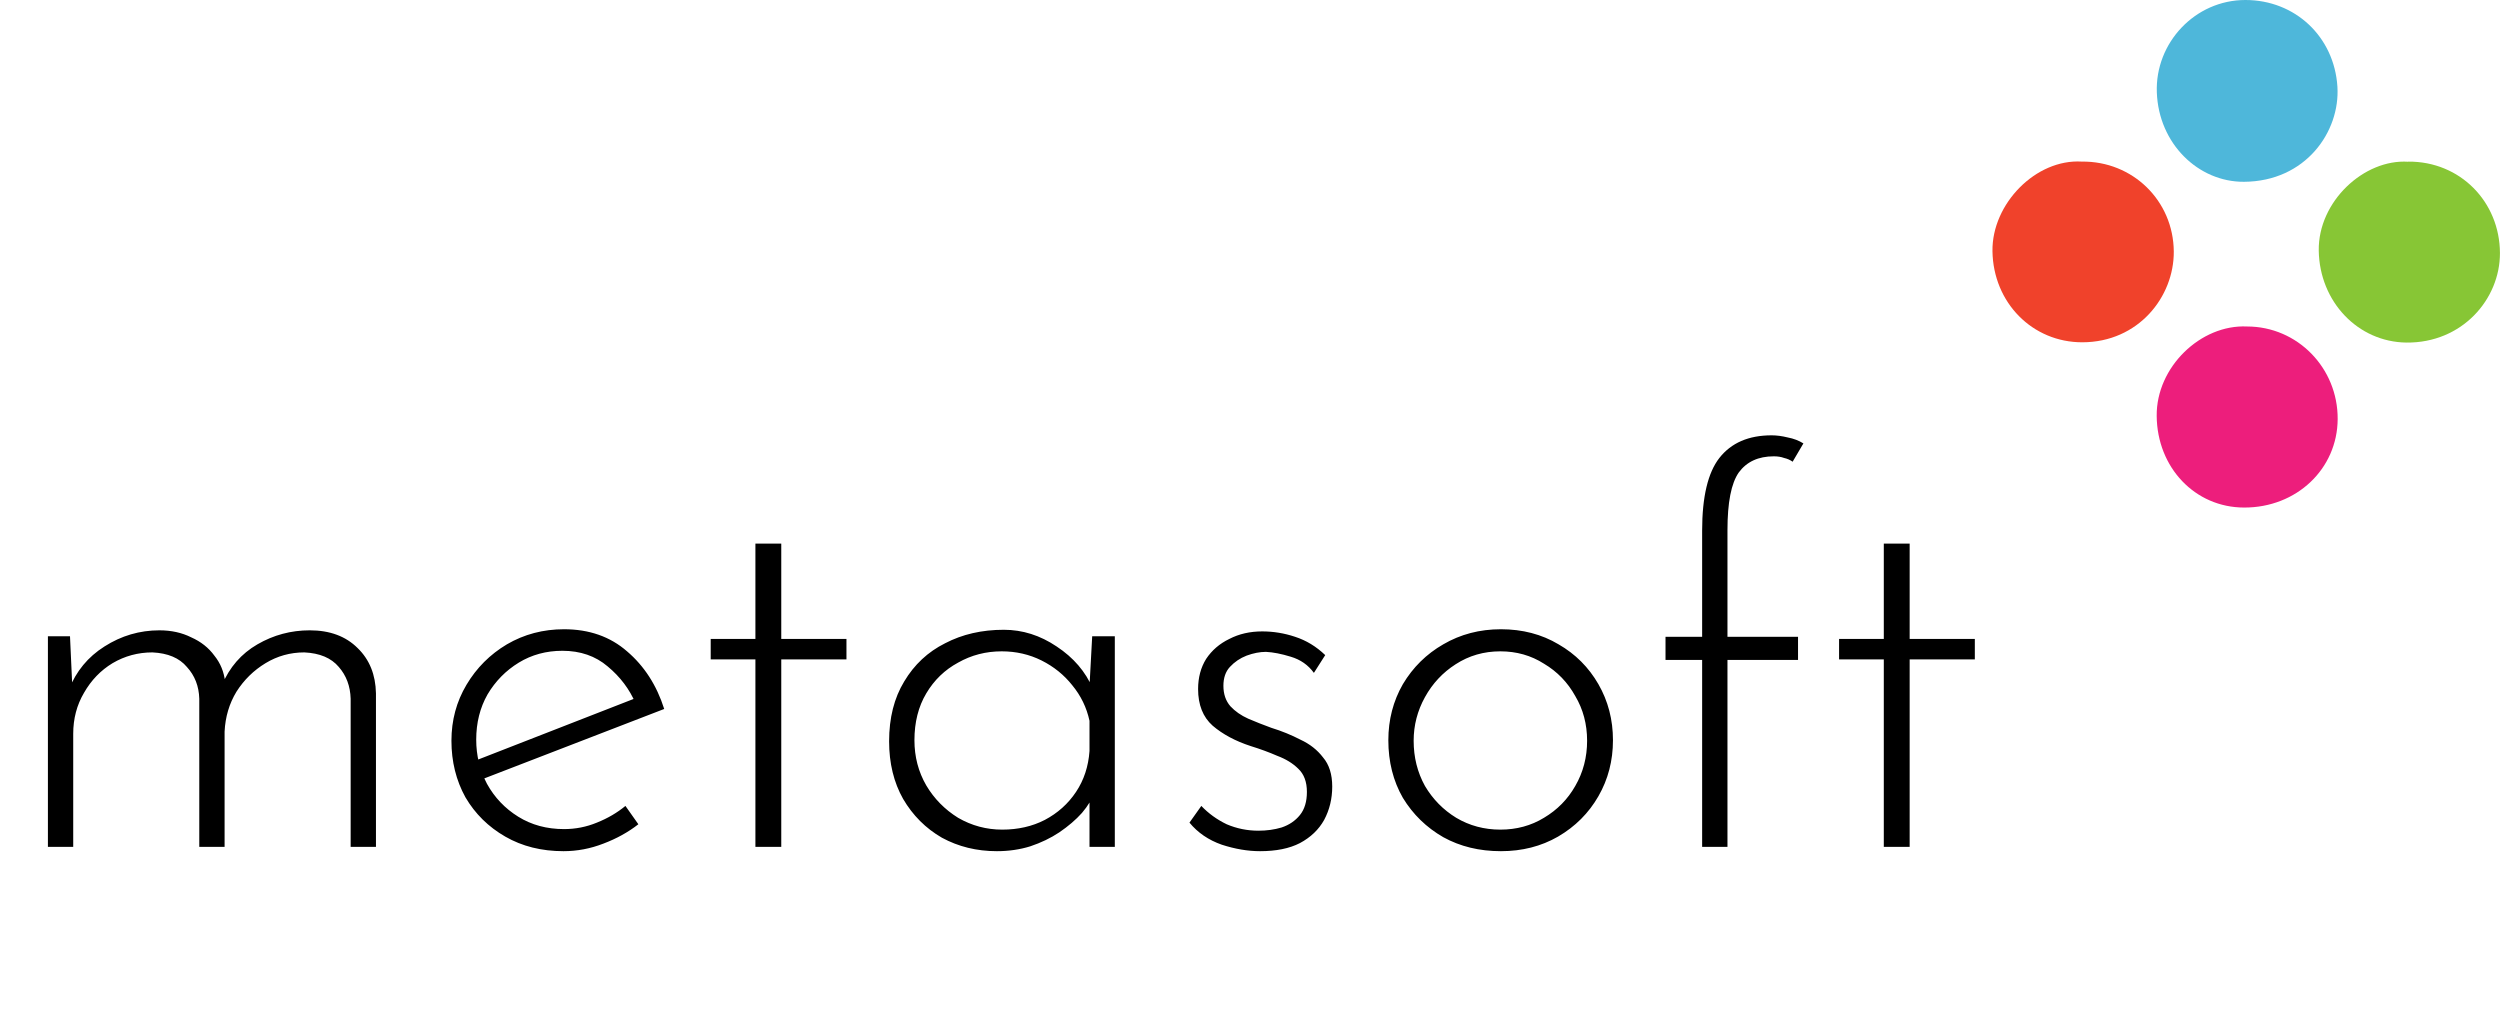 <svg width="146" height="59" viewBox="0 0 146 59" fill="none" xmlns="http://www.w3.org/2000/svg">
<path d="M4.088 37.157L4.245 40.586L4.025 40.271C4.444 39.202 5.136 38.363 6.101 37.754C7.087 37.125 8.156 36.811 9.31 36.811C10.002 36.811 10.621 36.947 11.166 37.22C11.732 37.471 12.183 37.828 12.519 38.289C12.875 38.73 13.085 39.243 13.148 39.831L12.959 40.019C13.399 38.971 14.091 38.174 15.035 37.629C15.979 37.083 16.996 36.811 18.087 36.811C19.261 36.811 20.195 37.157 20.887 37.849C21.579 38.52 21.935 39.401 21.956 40.491V49.457H20.478V40.806C20.457 40.072 20.226 39.453 19.786 38.95C19.345 38.425 18.674 38.142 17.772 38.1C16.954 38.1 16.199 38.31 15.507 38.73C14.815 39.149 14.249 39.705 13.808 40.397C13.389 41.089 13.158 41.865 13.116 42.725V49.457H11.638V40.806C11.617 40.072 11.376 39.453 10.914 38.95C10.474 38.425 9.803 38.142 8.901 38.1C8.062 38.1 7.286 38.31 6.573 38.73C5.881 39.149 5.325 39.726 4.906 40.46C4.486 41.173 4.276 41.97 4.276 42.851V49.457H2.798V37.157H4.088ZM32.907 49.709C31.628 49.709 30.495 49.426 29.51 48.859C28.524 48.293 27.748 47.528 27.182 46.563C26.637 45.577 26.364 44.476 26.364 43.26C26.364 42.064 26.657 40.974 27.245 39.988C27.832 39.002 28.618 38.216 29.604 37.629C30.611 37.041 31.722 36.748 32.939 36.748C34.407 36.748 35.634 37.178 36.619 38.038C37.626 38.897 38.35 40.019 38.79 41.404L28.031 45.556L27.591 44.487L37.437 40.649L37.123 41.089C36.766 40.25 36.221 39.527 35.487 38.918C34.774 38.31 33.893 38.006 32.844 38.006C31.901 38.006 31.051 38.237 30.296 38.698C29.541 39.16 28.933 39.778 28.472 40.554C28.031 41.33 27.811 42.211 27.811 43.197C27.811 44.12 28.021 44.979 28.44 45.776C28.881 46.573 29.489 47.213 30.265 47.695C31.041 48.178 31.932 48.419 32.939 48.419C33.61 48.419 34.249 48.293 34.858 48.041C35.487 47.79 36.043 47.465 36.525 47.066L37.28 48.136C36.693 48.597 36.011 48.975 35.235 49.268C34.48 49.562 33.704 49.709 32.907 49.709ZM44.116 31.746H45.626V37.314H49.433V38.509H45.626V49.457H44.116V38.509H41.505V37.314H44.116V31.746ZM58.216 49.709C57.041 49.709 55.972 49.447 55.007 48.922C54.063 48.377 53.308 47.622 52.742 46.657C52.197 45.693 51.924 44.57 51.924 43.291C51.924 41.928 52.218 40.764 52.805 39.799C53.392 38.813 54.189 38.069 55.196 37.566C56.202 37.041 57.345 36.779 58.625 36.779C59.715 36.779 60.743 37.104 61.708 37.754C62.693 38.404 63.396 39.222 63.815 40.208L63.595 40.649L63.784 37.157H65.105V49.457H63.627V45.651L63.941 46.217C63.794 46.636 63.543 47.056 63.186 47.475C62.83 47.874 62.389 48.251 61.865 48.608C61.362 48.943 60.795 49.216 60.166 49.426C59.558 49.614 58.908 49.709 58.216 49.709ZM58.53 48.45C59.453 48.45 60.282 48.262 61.016 47.884C61.771 47.486 62.379 46.94 62.84 46.248C63.302 45.556 63.564 44.759 63.627 43.857V42.096C63.459 41.32 63.123 40.628 62.62 40.019C62.138 39.411 61.54 38.929 60.827 38.572C60.114 38.216 59.338 38.038 58.499 38.038C57.576 38.038 56.727 38.258 55.951 38.698C55.175 39.118 54.556 39.715 54.095 40.491C53.633 41.267 53.403 42.18 53.403 43.228C53.403 44.193 53.633 45.074 54.095 45.871C54.556 46.647 55.175 47.276 55.951 47.758C56.748 48.22 57.608 48.45 58.53 48.45ZM73.586 49.709C72.873 49.709 72.129 49.583 71.353 49.331C70.577 49.059 69.948 48.629 69.465 48.041L70.157 47.066C70.577 47.507 71.07 47.863 71.636 48.136C72.223 48.387 72.842 48.513 73.492 48.513C73.974 48.513 74.425 48.45 74.845 48.325C75.285 48.178 75.642 47.937 75.914 47.601C76.187 47.265 76.323 46.815 76.323 46.248C76.323 45.661 76.155 45.21 75.82 44.895C75.505 44.581 75.096 44.329 74.593 44.141C74.111 43.931 73.597 43.742 73.052 43.574C72.15 43.281 71.405 42.882 70.818 42.379C70.252 41.876 69.969 41.162 69.969 40.24C69.969 39.569 70.126 38.981 70.44 38.478C70.776 37.975 71.227 37.587 71.793 37.314C72.359 37.02 72.999 36.874 73.712 36.874C74.362 36.874 75.002 36.978 75.631 37.188C76.281 37.398 76.868 37.754 77.393 38.258L76.732 39.296C76.397 38.834 75.946 38.52 75.379 38.352C74.834 38.184 74.352 38.09 73.932 38.069C73.576 38.069 73.198 38.142 72.8 38.289C72.422 38.436 72.097 38.656 71.825 38.95C71.573 39.222 71.447 39.59 71.447 40.051C71.447 40.533 71.583 40.932 71.856 41.246C72.129 41.54 72.475 41.781 72.894 41.97C73.335 42.159 73.785 42.337 74.247 42.505C74.855 42.693 75.421 42.924 75.946 43.197C76.491 43.448 76.931 43.794 77.267 44.235C77.624 44.654 77.802 45.221 77.802 45.934C77.802 46.647 77.644 47.297 77.33 47.884C77.015 48.45 76.543 48.901 75.914 49.237C75.306 49.551 74.53 49.709 73.586 49.709ZM81.079 43.228C81.079 42.033 81.362 40.942 81.928 39.956C82.515 38.971 83.302 38.195 84.287 37.629C85.294 37.041 86.416 36.748 87.653 36.748C88.912 36.748 90.034 37.041 91.02 37.629C92.005 38.195 92.781 38.971 93.347 39.956C93.914 40.942 94.197 42.033 94.197 43.228C94.197 44.424 93.914 45.514 93.347 46.5C92.781 47.486 91.995 48.272 90.988 48.859C90.002 49.426 88.891 49.709 87.653 49.709C86.395 49.709 85.273 49.436 84.287 48.891C83.302 48.325 82.515 47.559 81.928 46.594C81.362 45.609 81.079 44.487 81.079 43.228ZM82.557 43.26C82.557 44.224 82.777 45.105 83.218 45.902C83.679 46.678 84.287 47.297 85.042 47.758C85.818 48.22 86.678 48.45 87.622 48.45C88.566 48.45 89.415 48.22 90.17 47.758C90.946 47.297 91.554 46.678 91.995 45.902C92.456 45.105 92.687 44.224 92.687 43.26C92.687 42.295 92.456 41.425 91.995 40.649C91.554 39.852 90.946 39.222 90.17 38.761C89.415 38.279 88.566 38.038 87.622 38.038C86.657 38.038 85.787 38.289 85.011 38.792C84.256 39.275 83.658 39.915 83.218 40.712C82.777 41.508 82.557 42.358 82.557 43.26ZM99.405 49.457V38.541H97.266V37.188H99.405V30.991C99.405 29.019 99.741 27.604 100.412 26.744C101.104 25.863 102.121 25.423 103.463 25.423C103.757 25.423 104.071 25.465 104.407 25.548C104.743 25.611 105.047 25.727 105.319 25.895L104.69 26.964C104.543 26.859 104.376 26.786 104.187 26.744C104.019 26.681 103.82 26.649 103.589 26.649C102.687 26.649 102.006 26.964 101.544 27.593C101.104 28.222 100.884 29.344 100.884 30.959V37.188H105.005V38.541H100.884V49.457H99.405ZM110.014 31.746H111.524V37.314H115.33V38.509H111.524V49.457H110.014V38.509H107.402V37.314H110.014V31.746Z" fill="black"/>
<path d="M131.225 19.067C134.168 19.067 136.534 21.485 136.52 24.472C136.505 27.387 134.118 29.648 131.061 29.641C128.189 29.641 125.973 27.302 125.951 24.287C125.923 21.435 128.524 18.939 131.225 19.067Z" fill="#ED1E7C"/>
<path d="M131.047 10.617C128.374 10.631 126.065 8.384 125.959 5.397C125.852 2.503 128.189 0 131.132 0C134.033 0 136.32 2.14 136.505 5.063C136.669 7.687 134.653 10.595 131.047 10.617Z" fill="#4EB7DA"/>
<path d="M121.576 9.437C124.548 9.401 126.928 11.72 126.949 14.692C126.964 17.344 124.876 19.983 121.612 19.99C118.697 19.997 116.402 17.679 116.36 14.664C116.324 11.897 118.897 9.273 121.576 9.437Z" fill="#F0422B"/>
<path d="M140.645 9.439C143.66 9.417 145.983 11.771 145.997 14.779C146.004 17.474 143.788 20.041 140.531 20.006C137.702 19.97 135.464 17.623 135.415 14.637C135.372 11.771 138.058 9.275 140.645 9.446V9.439Z" fill="#87C635"/>
</svg>

